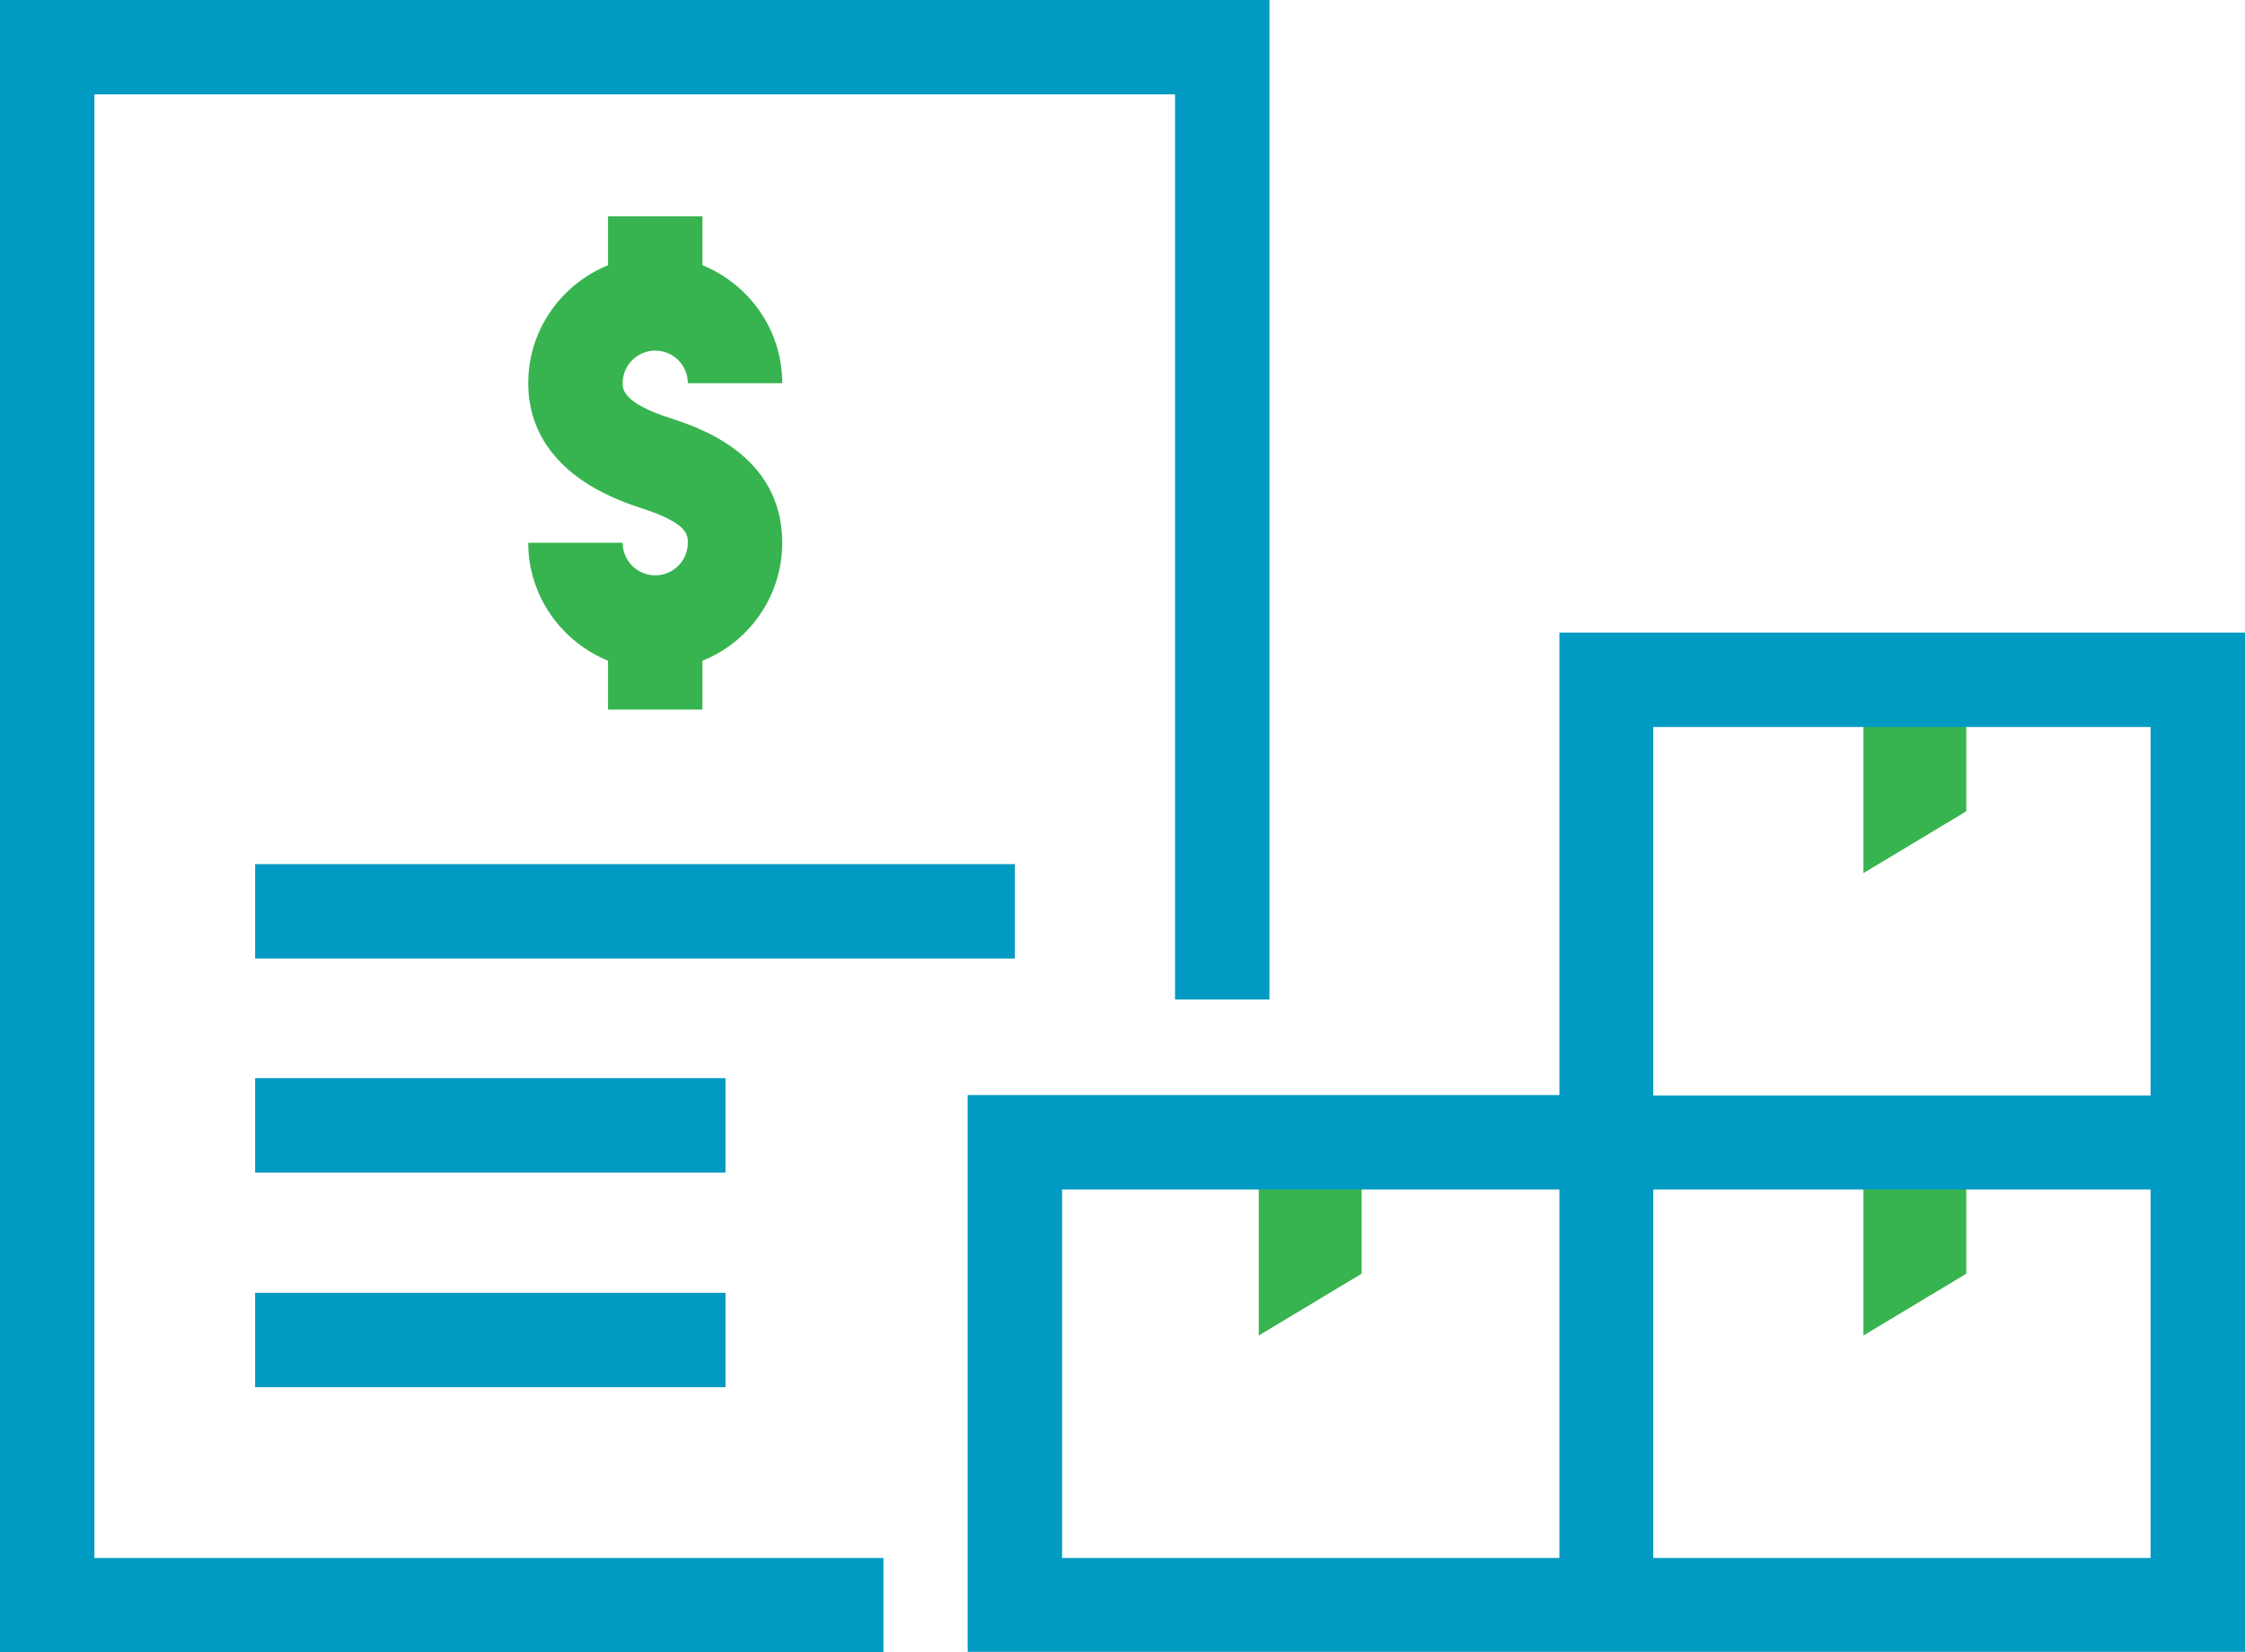 <?xml version="1.0" encoding="utf-8"?>
<!-- Generator: Adobe Illustrator 23.0.3, SVG Export Plug-In . SVG Version: 6.00 Build 0)  -->
<svg version="1.1" id="Layer_1" xmlns="http://www.w3.org/2000/svg" xmlns:xlink="http://www.w3.org/1999/xlink" x="0px" y="0px"
	 viewBox="0 0 399.5 294.1" style="enable-background:new 0 0 399.5 294.1;" xml:space="preserve">
<style type="text/css">
	.st0{fill:#37B450;}
	.st1{fill:#009AC2;}
	.st2{clip-path:url(#SVGID_2_);fill:#37B450;}
</style>
<path class="st0" d="M224,237.7l18.3-11v-23.4H224V237.7z M331.6,237.7l18.3-11v-23.4h-18.3V237.7z M331.6,155.4l18.3-11V121h-18.3
	V155.4z"/>
<polygon class="st1" points="0,0 0,294.1 157.2,294.1 157.2,277.3 16.8,277.3 16.8,16.8 209.1,16.8 209.1,177.9 225.9,177.9 
	225.9,0 "/>
<path class="st1" d="M45.4,246.9h83.7v-16.8H45.4V246.9z M45.4,208.7h83.7v-16.8H45.4V208.7z M45.4,170.6h135.2v-16.8H45.4V170.6z
	 M189,211.7h88.5v65.6H189V211.7z M294.2,211.7h88.5v65.6h-88.5V211.7z M294.2,129.4h88.5v65.6h-88.5V129.4z M277.5,112.6v82.3
	H172.2v99.1h227.3V112.6H277.5z"/>
<g>
	<defs>
		<rect id="SVGID_1_" width="399.5" height="294.1"/>
	</defs>
	<clipPath id="SVGID_2_">
		<use xlink:href="#SVGID_1_"  style="overflow:visible;"/>
	</clipPath>
	<path class="st2" d="M119.2,74.4c-8.4-2.7-8.4-5.2-8.4-6.2c0-3.2,2.6-5.8,5.8-5.8s5.8,2.6,5.8,5.8h16.8c0-9.5-5.9-17.6-14.2-21
		v-8.7h-16.8v8.7C99.9,50.6,94,58.7,94,68.2c0,7.2,3.5,16.9,20,22.2c8.4,2.7,8.4,4.8,8.4,6.2c0,3.2-2.6,5.8-5.8,5.8
		c-3.2,0-5.8-2.6-5.8-5.8H94c0,9.5,5.9,17.6,14.2,21v8.7H125v-8.7c8.3-3.3,14.2-11.5,14.2-21C139.2,80.8,124.1,76,119.2,74.4"/>
</g>
</svg>
